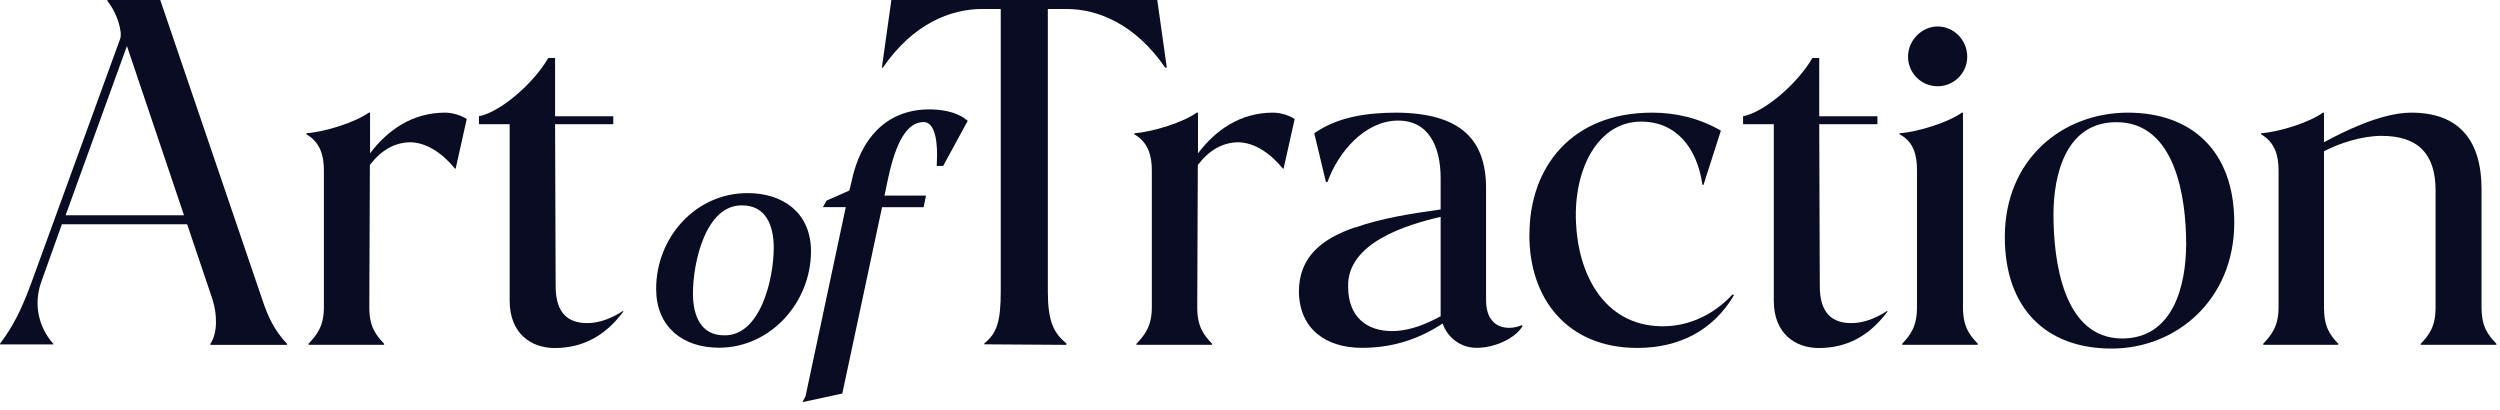 <svg width="189" height="31" viewBox="0 0 189 31" fill="none" xmlns="http://www.w3.org/2000/svg">
<path d="M56.514 14.848C59.074 14.848 61.06 16.234 61.06 18.997C61.06 22.72 58.123 26.037 54.353 26.037C51.765 26.037 49.855 24.581 49.855 21.838C49.855 18.095 52.716 14.848 56.514 14.848ZM54.779 25.603C57.745 25.603 58.745 21.104 58.745 18.718C58.745 16.961 58.095 15.275 56.08 15.275C53.094 15.275 52.136 19.823 52.136 22.188C52.136 23.924 52.765 25.603 54.772 25.603H54.779Z" fill="#090C22" stroke="#090C22" stroke-width="0.5" stroke-miterlimit="10"/>
<path d="M61.138 30.032L64.25 15.408H62.642L62.67 15.359L64.425 14.582L64.628 13.75C65.278 10.636 67.118 8.6 70.076 8.523C71.056 8.495 72.161 8.677 72.839 9.201L71.154 12.294H71.077C71.126 11.189 71.126 8.977 69.797 8.977C68.363 9.005 67.489 10.685 66.908 13.379L66.558 15.037H69.699L69.622 15.415H66.481L63.467 29.542L61.131 30.046L61.138 30.032Z" fill="#090C22" stroke="#090C22" stroke-width="0.5" stroke-miterlimit="10"/>
<path d="M67.388 1.52588e-05H87.49L88.21 5.115H88.091C85.811 1.798 82.978 0.679 80.614 0.679H79.216V22.034C79.216 24.273 79.656 25.19 80.614 25.953V26.072L74.418 26.03V25.953C75.376 25.19 75.656 24.273 75.656 22.034V0.679H74.257C71.858 0.679 69.018 1.798 66.745 5.115H66.668L67.388 1.52588e-05Z" fill="#090C22"/>
<path d="M90.568 8.516V11.594C91.89 9.838 93.764 8.516 96.24 8.516C96.723 8.516 97.401 8.677 97.877 8.998L97.037 12.756H96.996C96.079 11.636 94.876 10.755 93.554 10.755C92.393 10.797 91.4 11.357 90.554 12.476L90.512 23.231C90.512 24.707 90.995 25.309 91.631 25.988V26.065H85.917V25.988C86.553 25.309 87.078 24.665 87.078 23.231V12.875C87.078 11.755 86.798 10.755 85.756 10.153V10.076C87.232 9.957 89.47 9.236 90.47 8.516H90.547H90.568Z" fill="#090C22"/>
<path d="M102.478 17.192C104.394 16.514 106.632 16.15 108.912 15.835V13.477C108.912 11 107.954 9.075 105.632 9.117C103.156 9.159 101.156 11.518 100.358 13.757H100.24L99.358 10.076C101.114 8.838 103.352 8.516 105.59 8.516C110.388 8.558 112.347 10.517 112.347 14.232V22.706C112.347 24.029 112.99 24.784 114.102 24.784C114.424 24.784 114.739 24.707 115.06 24.581L115.102 24.658C114.585 25.54 113.067 26.296 111.626 26.296C110.269 26.296 109.346 25.337 109.066 24.455C107.185 25.694 105.191 26.296 102.953 26.296C100.317 26.296 98.239 24.938 98.197 22.055C98.197 19.375 99.995 18.018 102.471 17.178L102.478 17.192ZM101.918 21.67C101.918 23.951 103.317 25.029 105.233 25.029C106.555 25.029 107.793 24.511 108.912 23.91V16.395C106.318 16.996 101.841 18.354 101.918 21.67Z" fill="#090C22"/>
<path d="M115.628 17.71C115.628 12.672 118.783 8.516 124.903 8.516C126.658 8.516 128.421 8.914 130.099 9.873L128.778 13.995L128.701 13.953C128.302 11.196 126.742 9.194 124.063 9.194C120.825 9.194 118.951 12.756 119.146 16.828C119.307 20.67 121.224 24.588 125.581 24.665C127.498 24.707 129.456 23.902 130.974 22.265L131.093 22.307C129.491 25.029 126.896 26.303 123.777 26.303C118.461 26.303 115.586 22.545 115.621 17.703L115.628 17.71Z" fill="#090C22"/>
<path d="M131.777 9.39V8.789C133.414 8.467 135.897 6.312 137.016 4.387H137.534V8.789H141.933V9.39H137.534L137.576 21.628C137.576 23.749 138.576 24.427 139.975 24.427C140.975 24.427 141.933 23.986 142.653 23.511L142.695 23.553C141.296 25.435 139.576 26.31 137.499 26.31C135.701 26.31 134.099 25.19 134.099 22.748V9.39H131.784H131.777Z" fill="#090C22"/>
<path d="M148.402 8.516V23.231C148.402 24.707 148.884 25.309 149.521 25.988V26.065H143.806V25.988C144.443 25.309 144.925 24.665 144.925 23.231V12.875C144.925 11.755 144.688 10.713 143.604 10.153V10.076C145.079 9.957 147.317 9.236 148.318 8.516H148.395H148.402ZM146.485 2.001C147.723 2.001 148.723 3.044 148.723 4.282C148.723 5.521 147.723 6.521 146.485 6.521C145.247 6.521 144.247 5.521 144.247 4.282C144.247 3.044 145.289 2.001 146.485 2.001Z" fill="#090C22"/>
<path d="M160.874 8.516C165.588 8.516 168.91 11.315 168.91 16.835C168.91 22.636 164.553 26.352 159.636 26.352C154.719 26.352 151.564 23.35 151.564 17.913C151.564 12.035 155.922 8.516 160.874 8.516ZM160.433 25.589C164.273 25.589 165.273 21.628 165.273 18.431C165.273 14.953 164.476 9.236 159.999 9.236C156.244 9.236 155.243 13.078 155.243 16.234C155.243 19.669 155.964 25.589 160.44 25.589H160.433Z" fill="#090C22"/>
<path d="M175.694 8.516V10.755C177.092 9.992 180.009 8.516 182.289 8.516C185.968 8.516 187.605 10.678 187.605 14.316V23.231C187.605 24.707 188.087 25.309 188.724 25.988V26.065H183.01V25.988C183.646 25.309 184.129 24.707 184.129 23.231V14.393C184.129 11.636 182.807 10.272 180.051 10.272C178.533 10.272 176.855 10.832 175.694 11.434V23.231C175.694 24.707 176.134 25.309 176.771 25.988V26.065H171.098V25.988C171.735 25.309 172.259 24.665 172.259 23.231V12.875C172.259 11.755 171.98 10.755 170.938 10.153V10.076C172.413 9.957 174.616 9.236 175.617 8.516H175.694Z" fill="#090C22"/>
<path d="M0 26.03V25.988C1.042 24.588 1.637 23.392 2.441 21.188L9.078 2.953C9.281 2.47 8.876 0.994 8.12 0.077V0H12.114L19.905 22.874C20.262 23.916 20.745 24.994 21.703 25.995V26.072H15.905V25.995C16.464 25.155 16.422 23.756 16.066 22.636L14.149 16.954H4.679L3.119 21.314C2.518 22.993 2.917 24.756 4.036 25.995V26.037H0V26.03ZM13.912 16.276L9.596 3.478L4.959 16.276H13.912Z" fill="#090C22"/>
<path d="M27.976 8.516V11.594C29.298 9.838 31.172 8.516 33.648 8.516C34.131 8.516 34.809 8.677 35.285 8.998L34.446 12.756H34.404C33.487 11.636 32.285 10.755 30.963 10.755C29.802 10.797 28.808 11.357 27.962 12.476L27.92 23.231C27.92 24.707 28.403 25.309 29.039 25.988V26.065H23.325V25.988C23.961 25.309 24.486 24.665 24.486 23.231V12.875C24.486 11.755 24.206 10.755 23.164 10.153V10.076C24.64 9.957 26.878 9.236 27.878 8.516H27.955H27.976Z" fill="#090C22"/>
<path d="M36.209 9.39V8.789C37.846 8.467 40.329 6.312 41.448 4.387H41.965V8.789H46.365V9.39H41.965L42.007 21.628C42.007 23.749 43.007 24.427 44.406 24.427C45.406 24.427 46.365 23.986 47.085 23.511L47.127 23.553C45.728 25.435 44.008 26.31 41.93 26.31C40.133 26.31 38.531 25.19 38.531 22.748V9.39H36.216H36.209Z" fill="#090C22"/>
</svg>
